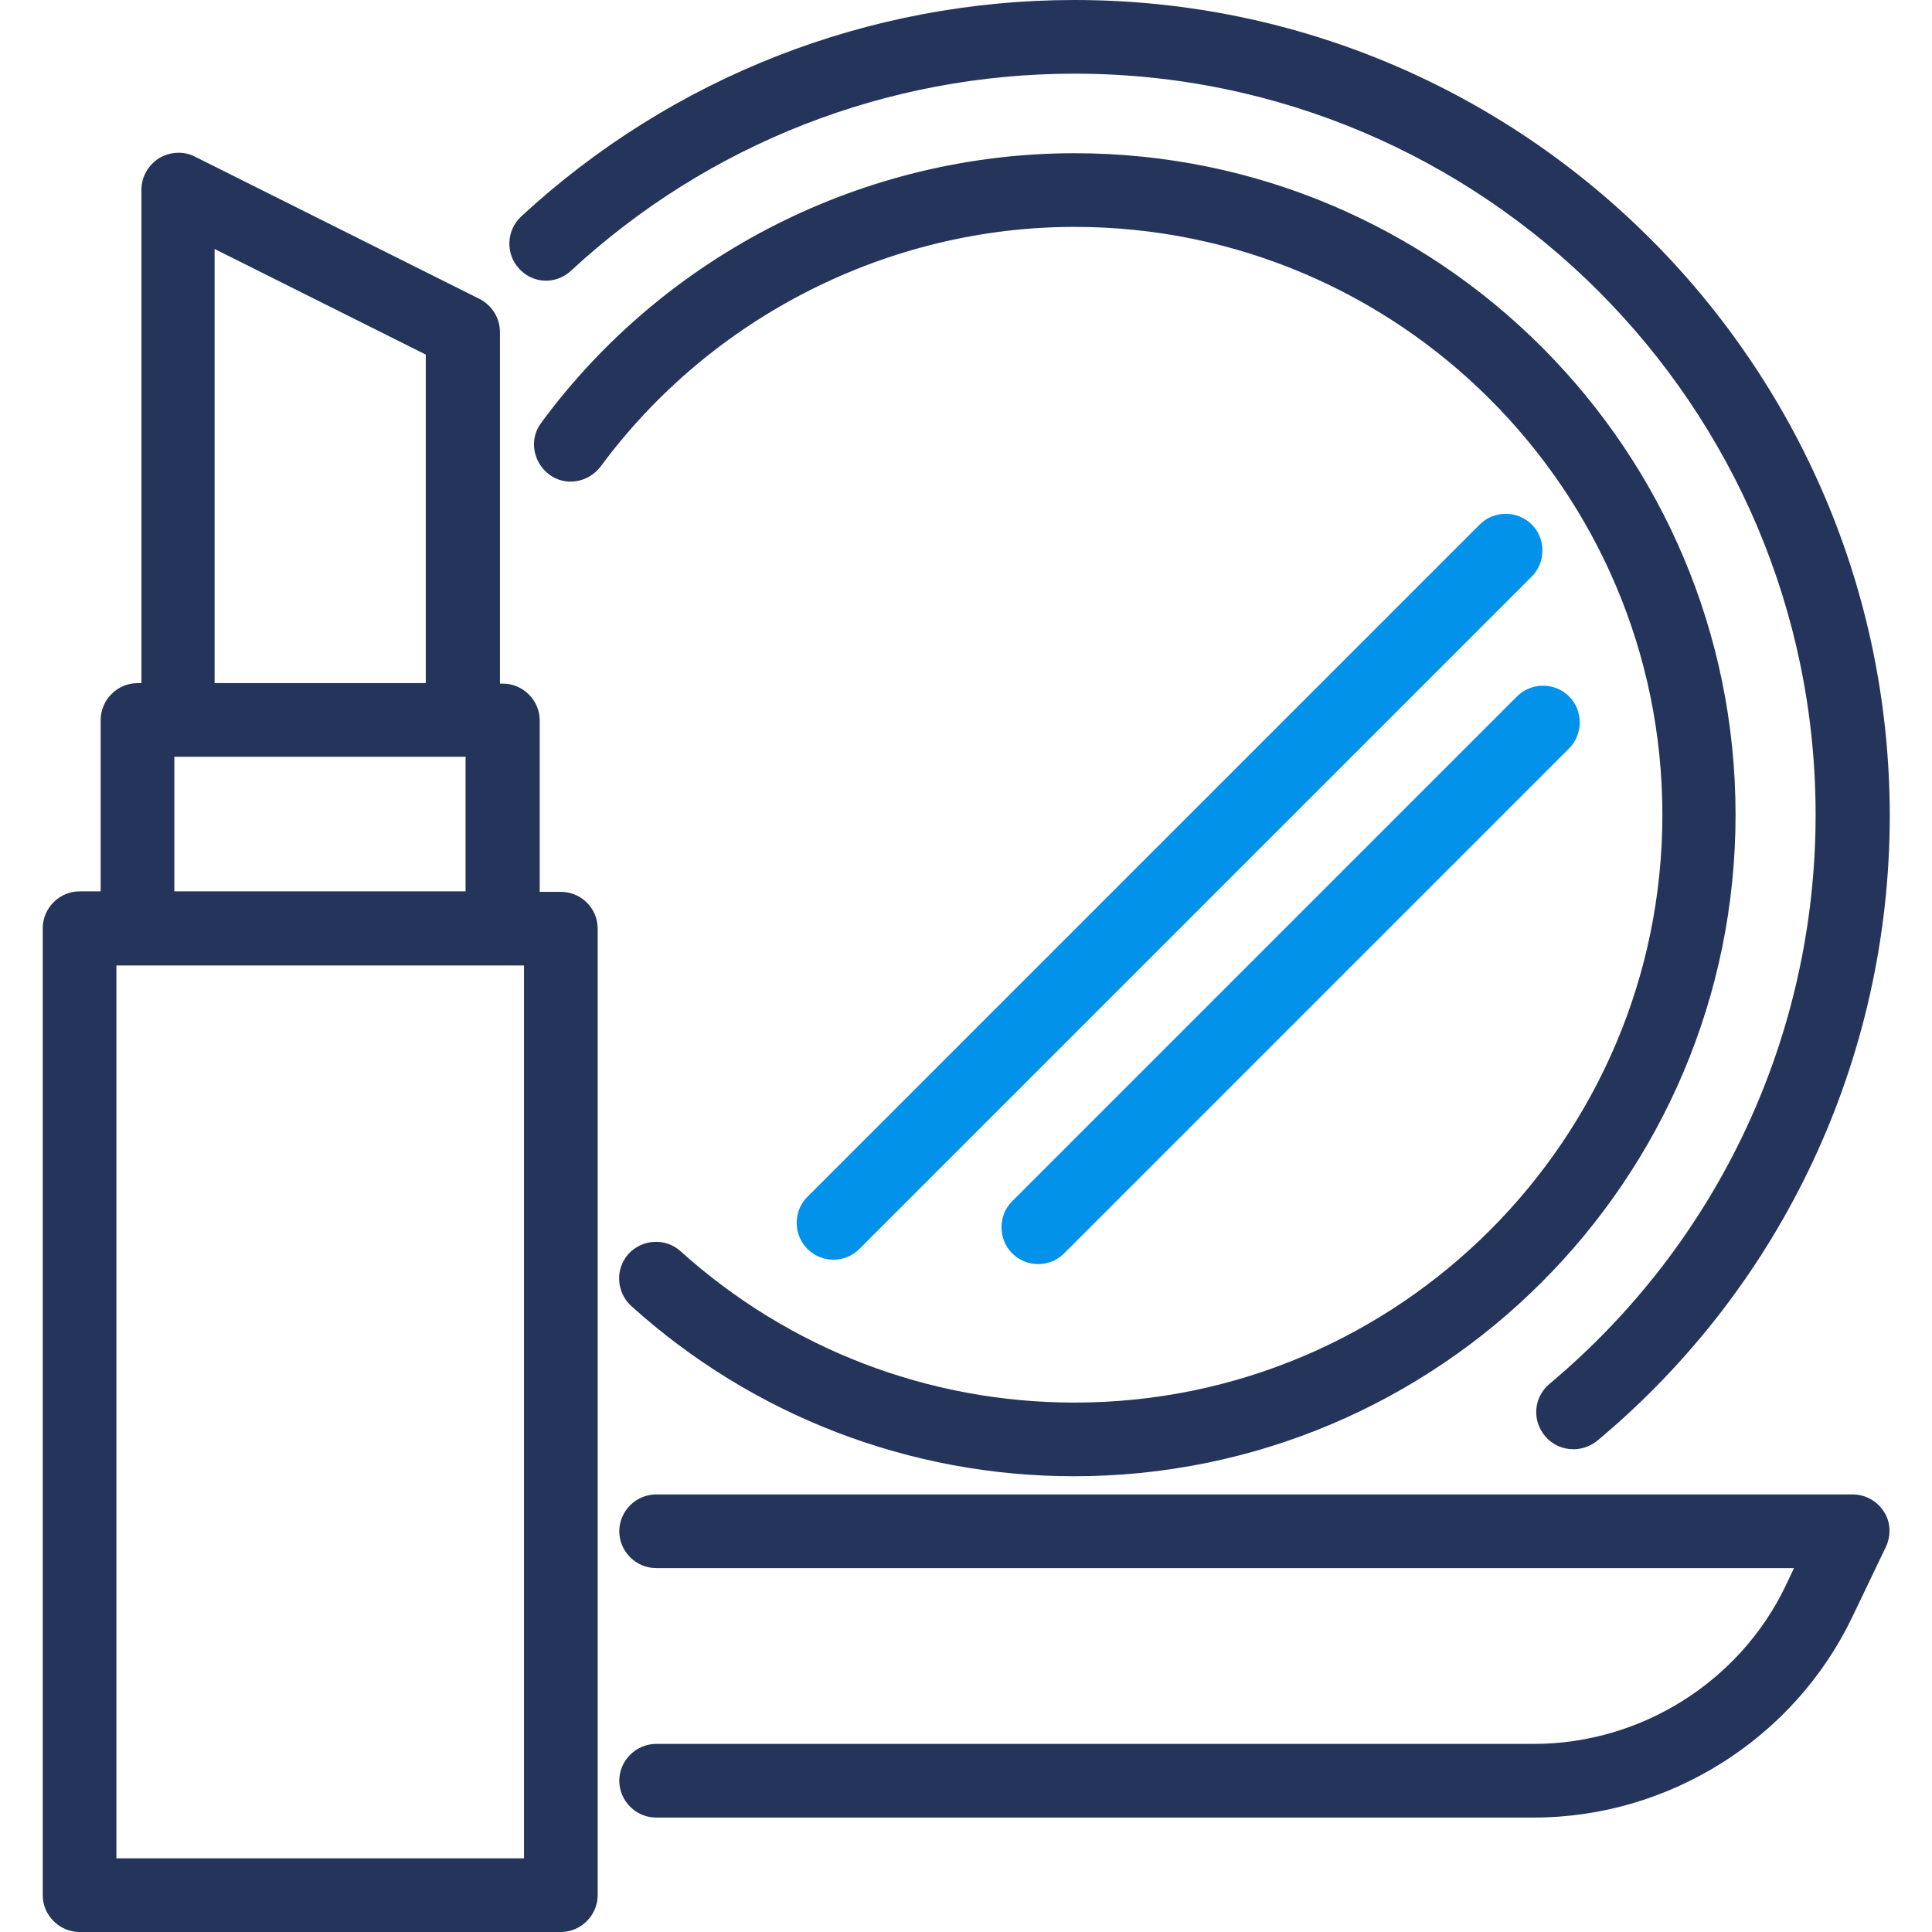 <?xml version="1.0" encoding="UTF-8"?> <!-- Generator: Adobe Illustrator 24.0.1, SVG Export Plug-In . SVG Version: 6.00 Build 0) --> <svg xmlns="http://www.w3.org/2000/svg" xmlns:xlink="http://www.w3.org/1999/xlink" id="Capa_1" x="0px" y="0px" viewBox="0 0 393.4 393.4" style="enable-background:new 0 0 393.4 393.4;" xml:space="preserve"> <style type="text/css"> .st0{fill:#24345A;} .st1{fill:#0292E9;} </style> <g> <path class="st0" d="M114.2,181.6h-4.3v-34.9c0-4.1-3.4-7.5-7.5-7.5h-0.6V67.6c0-2.8-1.6-5.4-4.1-6.7l-58-29 c-2.3-1.2-5.1-1-7.3,0.3c-2.2,1.4-3.6,3.8-3.6,6.4v100.5H28c-4.1,0-7.5,3.4-7.5,7.5v34.9h-4.3c-4.1,0-7.5,3.4-7.5,7.5v196.9 c0,4.1,3.4,7.5,7.5,7.5h98c4.1,0,7.5-3.4,7.5-7.5V189.1C121.7,184.9,118.3,181.6,114.2,181.6z M43.7,50.7l43,21.5v66.9h-43 C43.7,139.1,43.7,50.7,43.7,50.7z M35.5,154.1h59.3v27.4H35.5V154.1z M106.7,378.4h-83V196.6h83V378.4z"></path> <path class="st0" d="M377.2,304.3H133.6c-4.1,0-7.5,3.4-7.5,7.5s3.4,7.5,7.5,7.5h231.7l-1.7,3.6c-9.4,19.6-29.5,32.2-51.3,32.2 H133.6c-4.1,0-7.5,3.4-7.5,7.5s3.4,7.5,7.5,7.5h178.7c27.5,0,52.9-16,64.8-40.7L384,315c1.1-2.3,1-5.1-0.4-7.2 C382.2,305.6,379.8,304.3,377.2,304.3z"></path> <path class="st0" d="M116.3,55.1c28-25.9,64.4-40.1,102.5-40.1c83.2,0,150.9,67.7,150.9,150.9c0,44.9-19.8,87.1-54.2,115.9 c-3.2,2.7-3.6,7.4-0.9,10.6c1.5,1.8,3.6,2.7,5.8,2.7c1.7,0,3.4-0.6,4.8-1.7c37.9-31.6,59.6-78.1,59.6-127.4 C384.7,74.4,310.3,0,218.8,0c-41.9,0-82,15.7-112.7,44.1c-3,2.8-3.2,7.6-0.4,10.6C108.5,57.8,113.2,58,116.3,55.1z"></path> <path class="st0" d="M218.8,46.2c66,0,119.7,53.7,119.7,119.7s-53.7,119.7-119.7,119.7c-29.7,0-58.1-10.9-80.2-30.8 c-3.1-2.8-7.8-2.5-10.6,0.5c-2.8,3.1-2.5,7.8,0.5,10.6c24.8,22.4,56.8,34.7,90.2,34.7c74.3,0,134.7-60.4,134.7-134.7 S293.1,31.2,218.8,31.2c-42.7,0-83.3,20.5-108.6,54.9c-2.5,3.3-1.7,8,1.6,10.5c3.3,2.5,8,1.7,10.5-1.6 C144.8,64.5,180.9,46.2,218.8,46.2z"></path> <path class="st1" d="M301.3,106.8L164.4,243.7c-2.9,2.9-2.9,7.7,0,10.6c1.5,1.5,3.4,2.2,5.3,2.2s3.8-0.7,5.3-2.2l136.9-136.9 c2.9-2.9,2.9-7.7,0-10.6C309,103.9,304.2,103.9,301.3,106.8z"></path> <path class="st1" d="M206.1,244.6c-2.9,2.9-2.9,7.7,0,10.6c1.5,1.5,3.4,2.2,5.3,2.2s3.8-0.7,5.3-2.2l102.8-102.8 c2.9-2.9,2.9-7.7,0-10.6c-2.9-2.9-7.7-2.9-10.6,0L206.1,244.6z"></path> </g> </svg> 